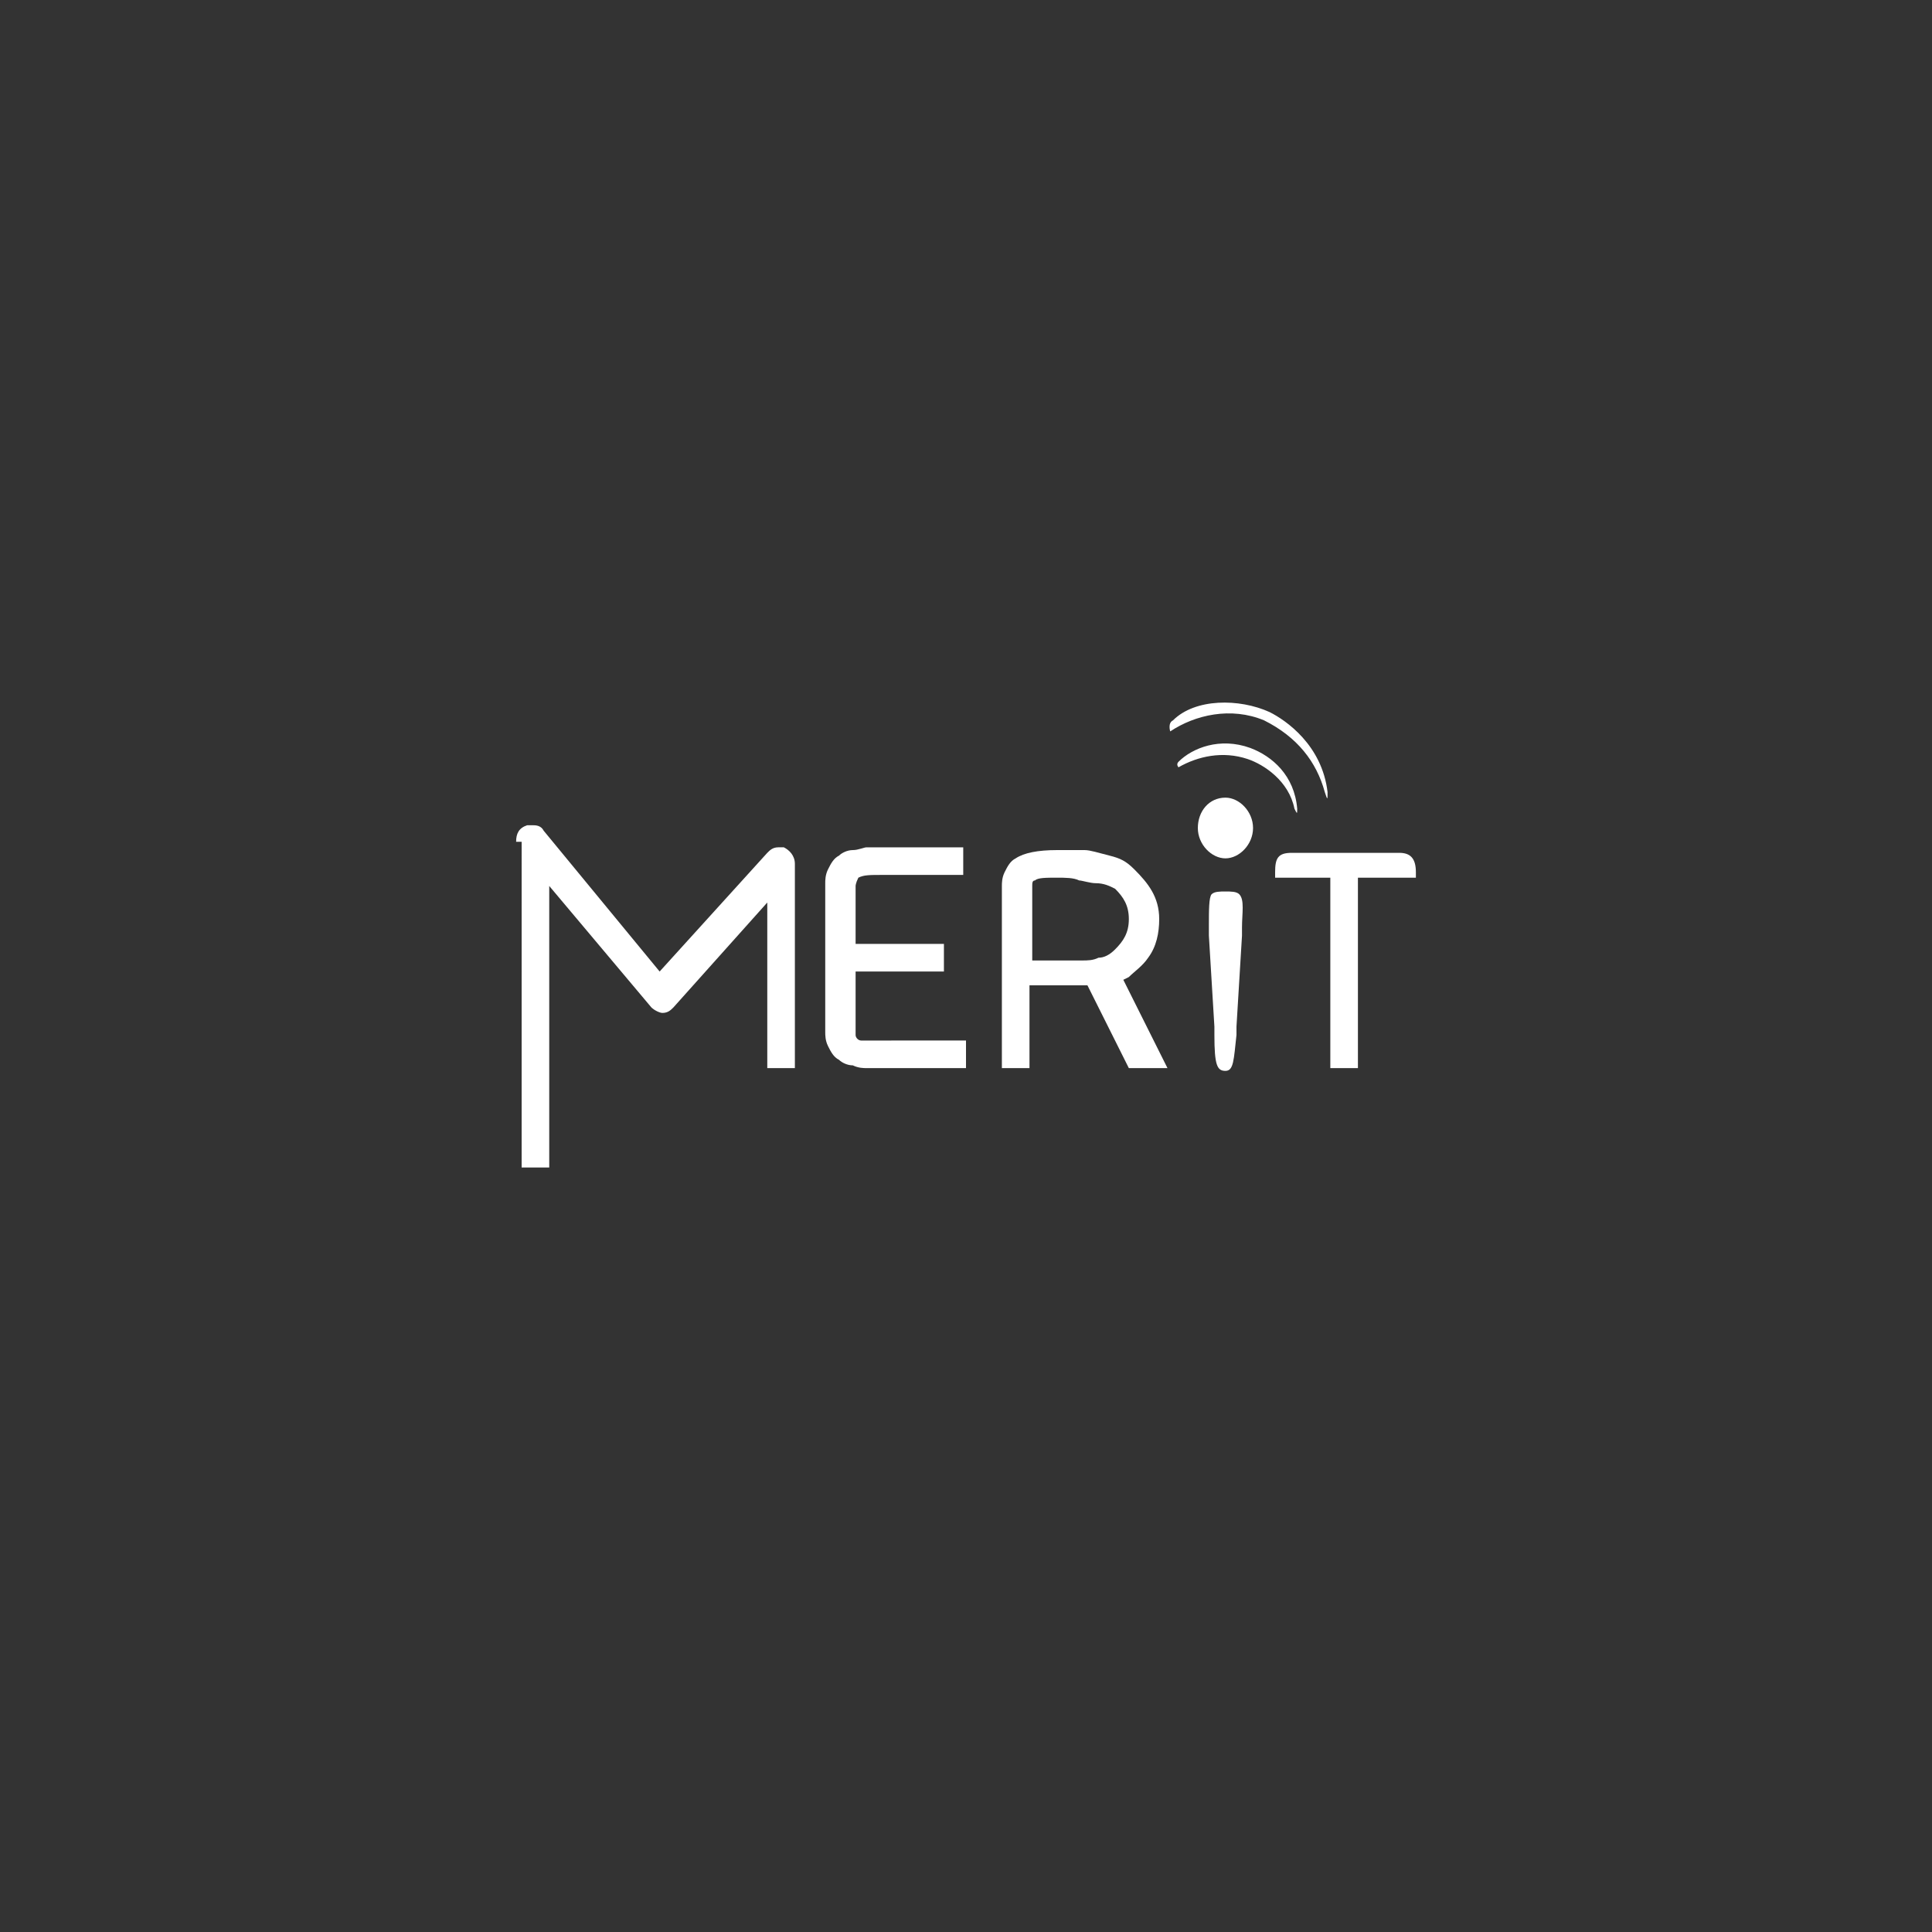 <?xml version="1.0" encoding="utf-8"?>
<!-- Generator: Adobe Illustrator 23.0.1, SVG Export Plug-In . SVG Version: 6.00 Build 0)  -->
<svg version="1.1" id="Layer_1" xmlns="http://www.w3.org/2000/svg" xmlns:xlink="http://www.w3.org/1999/xlink" x="0px" y="0px"
	 viewBox="0 0 70 70" style="enable-background:new 0 0 70 70;" xml:space="preserve">
<rect x="0" y="0" width="70" height="70" fill="#333333" stroke="none"/>
<style type="text/css">
	.st0{fill:#FFFFFF;}
</style>
<g>
	<path class="st0" d="M42.7,27.8c0,0-0.1-0.1,0-0.2c0.5-0.5,1.5-0.9,2.6-0.5c0.8,0.3,1.6,1,1.7,2.2c0,0.2,0,0.2-0.1,0
		c-0.2-1-1.1-1.6-1.7-1.8C44.3,27.2,43.4,27.4,42.7,27.8"/>
	<path class="st0" d="M42.4,26.5c0,0-0.1-0.3,0.1-0.4c0.8-0.8,2.4-0.8,3.5-0.3c0.6,0.3,1.9,1.2,2.1,2.9c0,0.3,0,0.3-0.1,0
		c-0.3-1.1-1-2-2.2-2.6C44.6,25.6,43.3,25.9,42.4,26.5"/>
	<path class="st0" d="M44.4,28.9c-0.6,0-1,0.5-1,1.1c0,0.6,0.5,1.1,1,1.1s1-0.5,1-1.1S44.9,28.9,44.4,28.9"/>
	<path class="st0" d="M18.7,30.5c0-0.3,0.1-0.5,0.4-0.6c0,0,0.1,0,0.2,0c0.1,0,0.3,0,0.4,0.2l4.2,5.1l3.9-4.3
		c0.1-0.1,0.2-0.2,0.4-0.2c0,0,0.1,0,0.2,0c0.2,0.1,0.4,0.3,0.4,0.6v7.4h-1v-6l-3.4,3.8c-0.1,0.1-0.2,0.2-0.4,0.2
		c-0.1,0-0.3-0.1-0.4-0.2l-3.7-4.4v10.2h-1V30.5z"/>
	<path class="st0" d="M44.4,38.8c-0.3,0-0.4-0.2-0.4-1.3c0-0.1,0-0.2,0-0.3l-0.2-3.3c0-0.1,0-0.2,0-0.4c0-0.5,0-1,0.1-1.1
		c0.1-0.1,0.3-0.1,0.5-0.1c0.2,0,0.4,0,0.5,0.1c0.2,0.2,0.1,0.7,0.1,1.2c0,0.1,0,0.2,0,0.3l-0.2,3.3c0,0.1,0,0.2,0,0.3
		C44.7,38.4,44.7,38.8,44.4,38.8"/>
	<path class="st0" d="M32,38.7c-0.3,0-0.5,0-0.6,0s-0.3,0-0.5-0.1c-0.2,0-0.4-0.1-0.5-0.2c-0.2-0.1-0.3-0.3-0.4-0.5
		c-0.1-0.2-0.1-0.4-0.1-0.5c0-0.1,0-0.3,0-0.6v-4.2c0-0.3,0-0.5,0-0.6c0-0.1,0-0.3,0.1-0.5c0.1-0.2,0.2-0.4,0.4-0.5
		c0.1-0.1,0.3-0.2,0.5-0.2c0.2,0,0.4-0.1,0.5-0.1s0.3,0,0.6,0h2.9v1H32c-0.5,0-0.7,0-0.9,0.1l0,0l0,0C31,32,31,32.1,31,32.1
		c0,0.1,0,0.3,0,0.6v1.5h3.2v1H31v1.7c0,0.3,0,0.5,0,0.6c0,0.1,0.1,0.2,0.2,0.2l0.1,0h0c0.1,0,0.4,0,0.8,0H35v1H32L32,38.7z"/>
	<path class="st0" d="M48.2,38.7v-6.9h-2v-0.2c0-0.5,0.1-0.7,0.6-0.7h3.9c0.4,0,0.6,0.2,0.6,0.7v0.2h-2.1v6.9
		C49.3,38.7,48.2,38.7,48.2,38.7z"/>
	<path class="st0" d="M40.9,38.7l-1.5-3h-0.2c-0.2,0-0.6,0-1,0h-0.9v3h-1v-6c0-0.3,0-0.5,0-0.6c0-0.1,0-0.3,0.1-0.5
		c0.1-0.2,0.2-0.4,0.4-0.5c0.3-0.2,0.8-0.3,1.5-0.3c0.4,0,0.7,0,1,0c0.2,0,0.5,0.1,0.9,0.2c0.4,0.1,0.6,0.2,0.9,0.5
		c0.5,0.5,0.9,1,0.9,1.8c0,0.5-0.1,1-0.4,1.4c-0.2,0.3-0.5,0.5-0.7,0.7l-0.2,0.1l1.6,3.2C42.1,38.7,40.9,38.7,40.9,38.7z M38.3,31.8
		c-0.4,0-0.7,0-0.8,0.1l0,0h0c-0.1,0-0.1,0.1-0.1,0.2c0,0.1,0,0.3,0,0.6v2.1h0.9c0.4,0,0.7,0,0.9,0c0.2,0,0.4,0,0.6-0.1
		c0.2,0,0.4-0.1,0.6-0.3c0.3-0.3,0.5-0.6,0.5-1.1c0-0.5-0.2-0.8-0.5-1.1C40.2,32.1,40,32,39.7,32c-0.2,0-0.5-0.1-0.6-0.1
		C38.9,31.8,38.6,31.8,38.3,31.8"/>
</g>
</svg>
